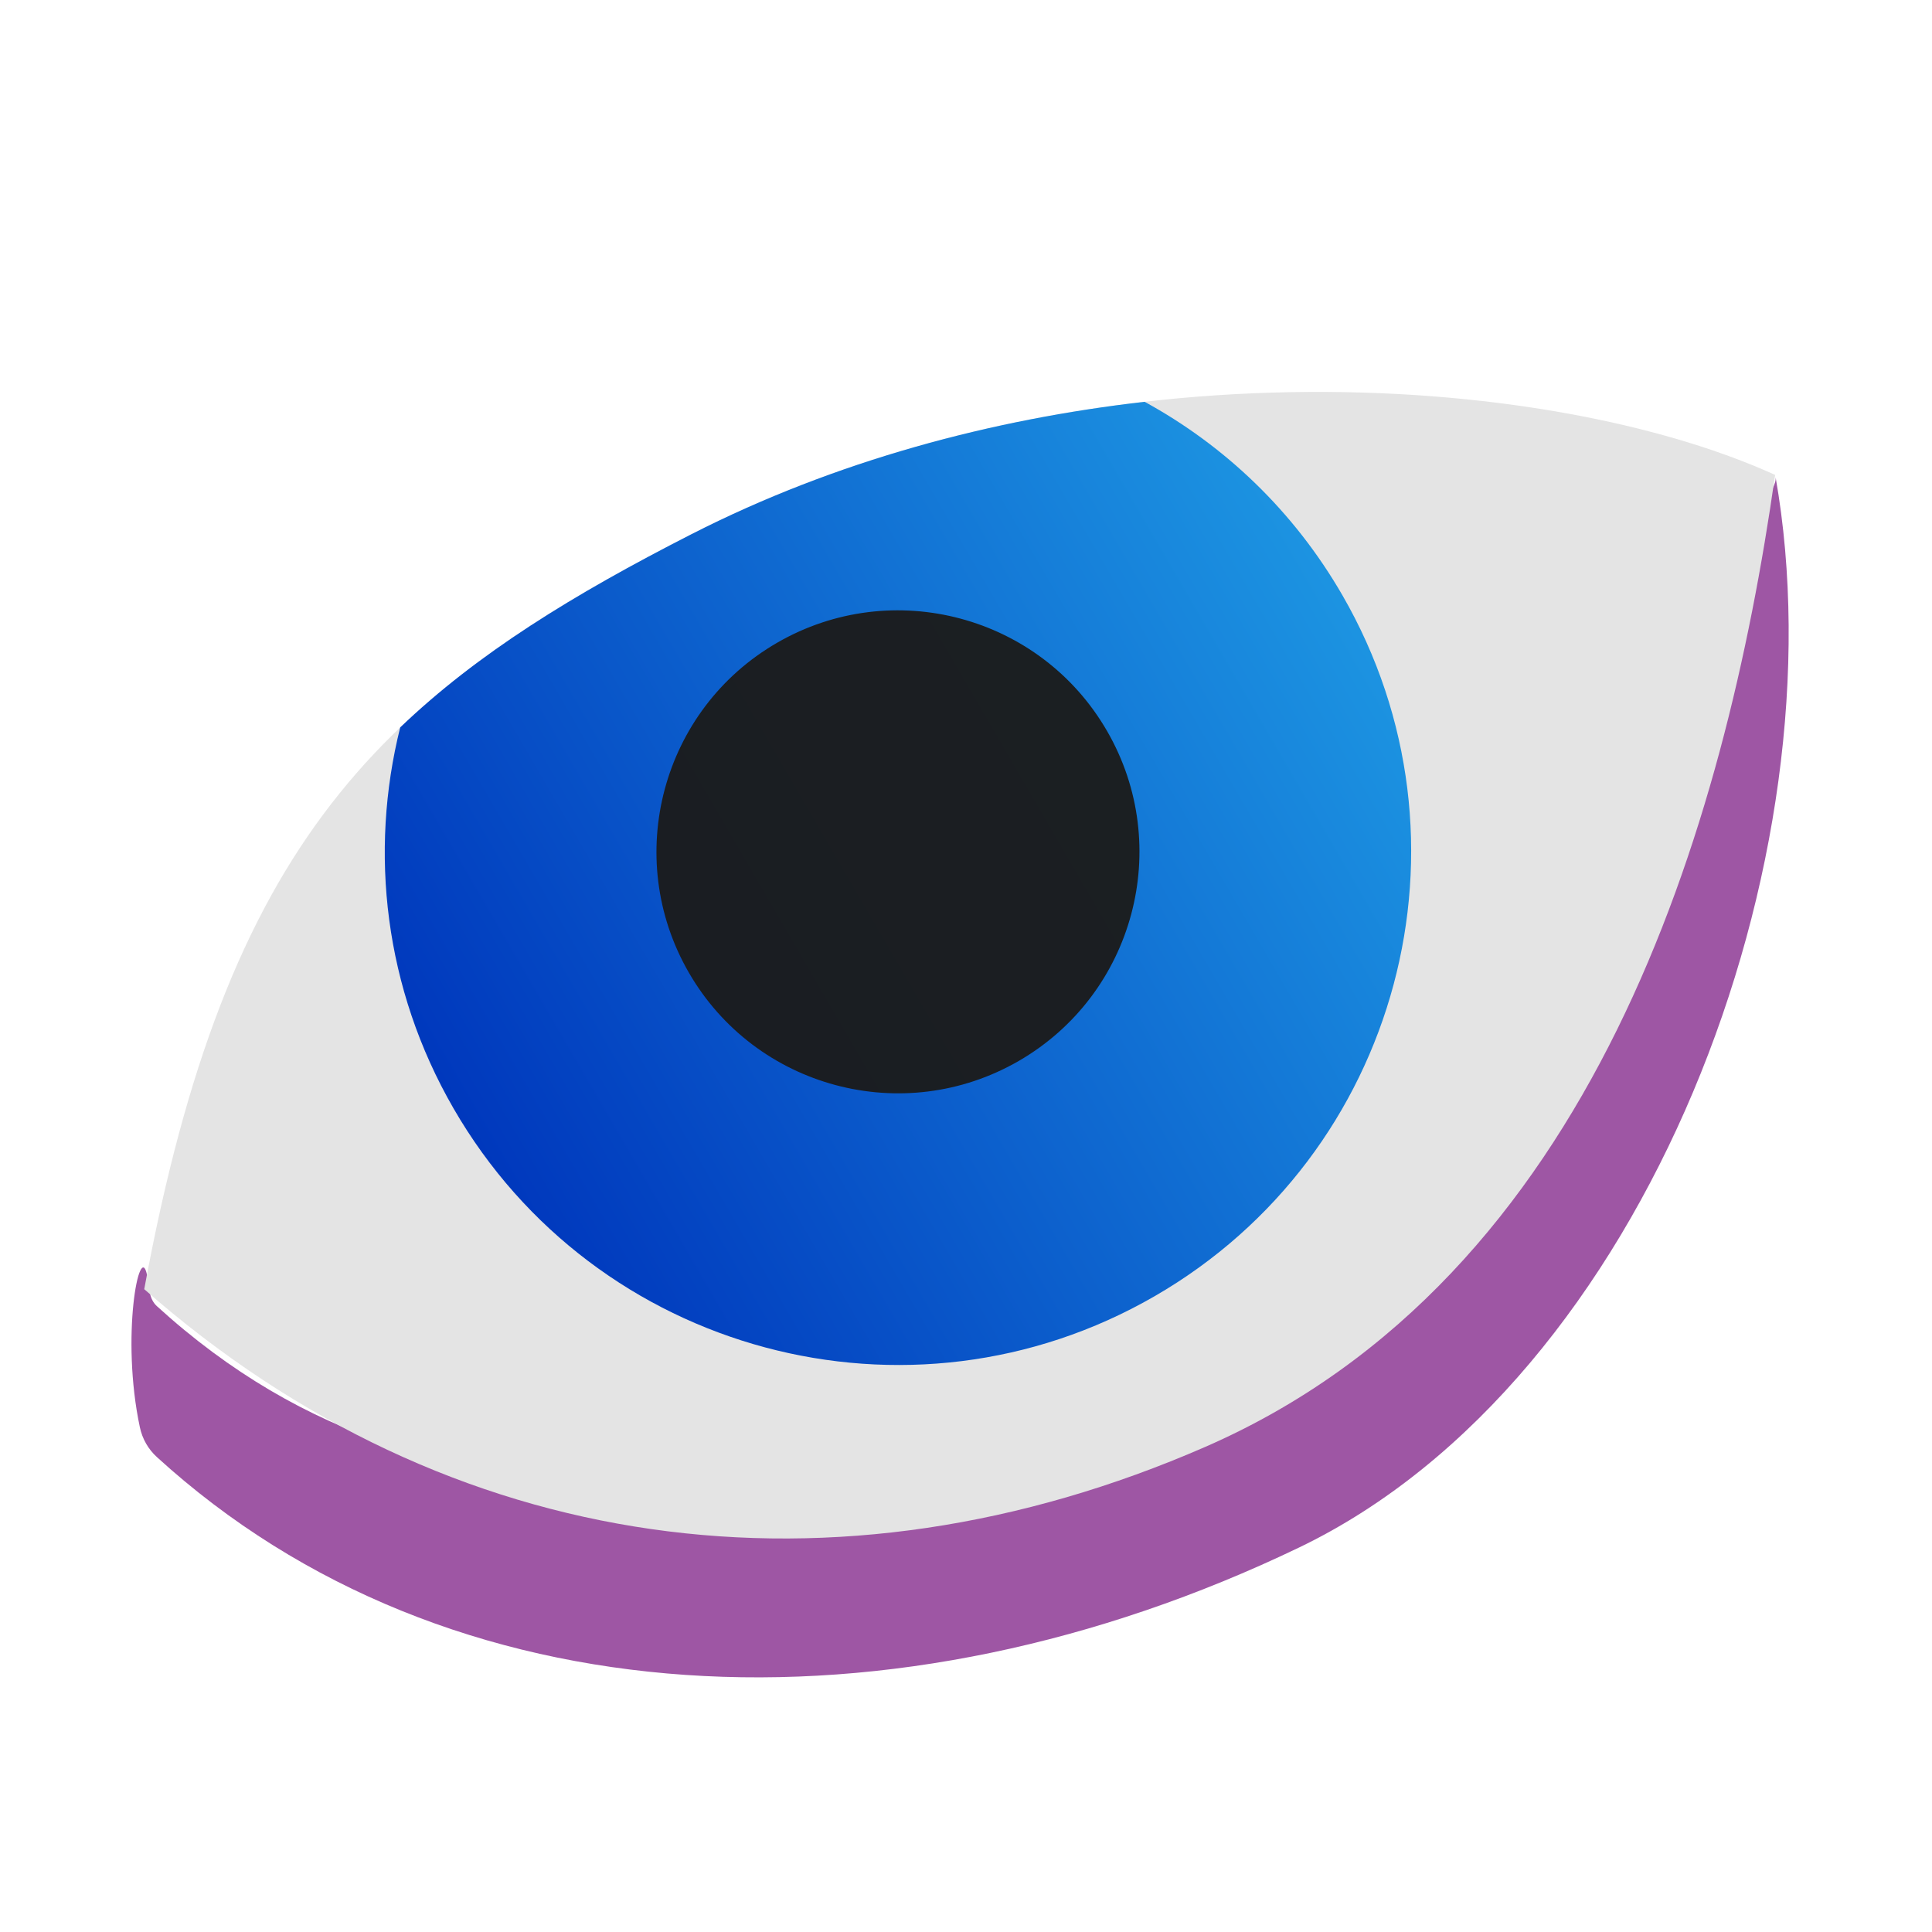 <svg clip-rule="evenodd" fill-rule="evenodd" stroke-linejoin="round" stroke-miterlimit="2" viewBox="0 0 64 64" xmlns="http://www.w3.org/2000/svg">
 <linearGradient id="a" x2="1" gradientTransform="matrix(29.445 -17 17 29.445 318.229 561.98)" gradientUnits="userSpaceOnUse">
  <stop stop-color="#0038bd" offset="0"/>
  <stop stop-color="#1c93e1" offset="1"/>
 </linearGradient>
 <path d="m58.818 15.801c2.221 12.563-4.233 29.912-15.792 35.466-13.395 6.435-28.176 5.809-37.828-2.999-.287-.261-.483-.604-.564-.985-.641-3.007-.009-6.2.234-5.06.081.382.042.783.329 1.045 9.653 8.807 22.172 6.277 33.712-.797 6.767-4.147 15.689-11.794 16.502-22.02-.074-.827 3.55-3.831 3.407-4.65z" fill="#9e56a4" fill-rule="nonzero"/>
 <path d="m58.803 15.732c-7.641-3.471-23.241-4.493-35.895 1.963-10.38 5.296-15.396 10.183-18.13 25.011 10.133 8.898 22.935 10.552 35.148 5.224 12.872-5.617 17.216-20.515 18.877-32.198z" fill="#e4e4e4" fill-rule="nonzero"/>
 <path d="m37.917 13.31c2.644 1.445 4.937 3.61 6.552 6.408 4.691 8.125 1.903 18.531-6.223 23.222-8.125 4.691-18.531 1.903-23.222-6.222-2.294-3.973-2.8-8.492-1.767-12.621 2.559-2.45 5.721-4.397 9.651-6.402 4.779-2.438 9.977-3.809 15.009-4.385z" fill="url(#a)"/>
 <path d="m25.746 21.29c3.824-2.208 8.721-.896 10.928 2.928 2.208 3.824.896 8.72-2.928 10.928s-8.72.896-10.928-2.928-.896-8.721 2.928-10.928z" fill="#1b1b1b" fill-opacity=".96"/>
</svg>
